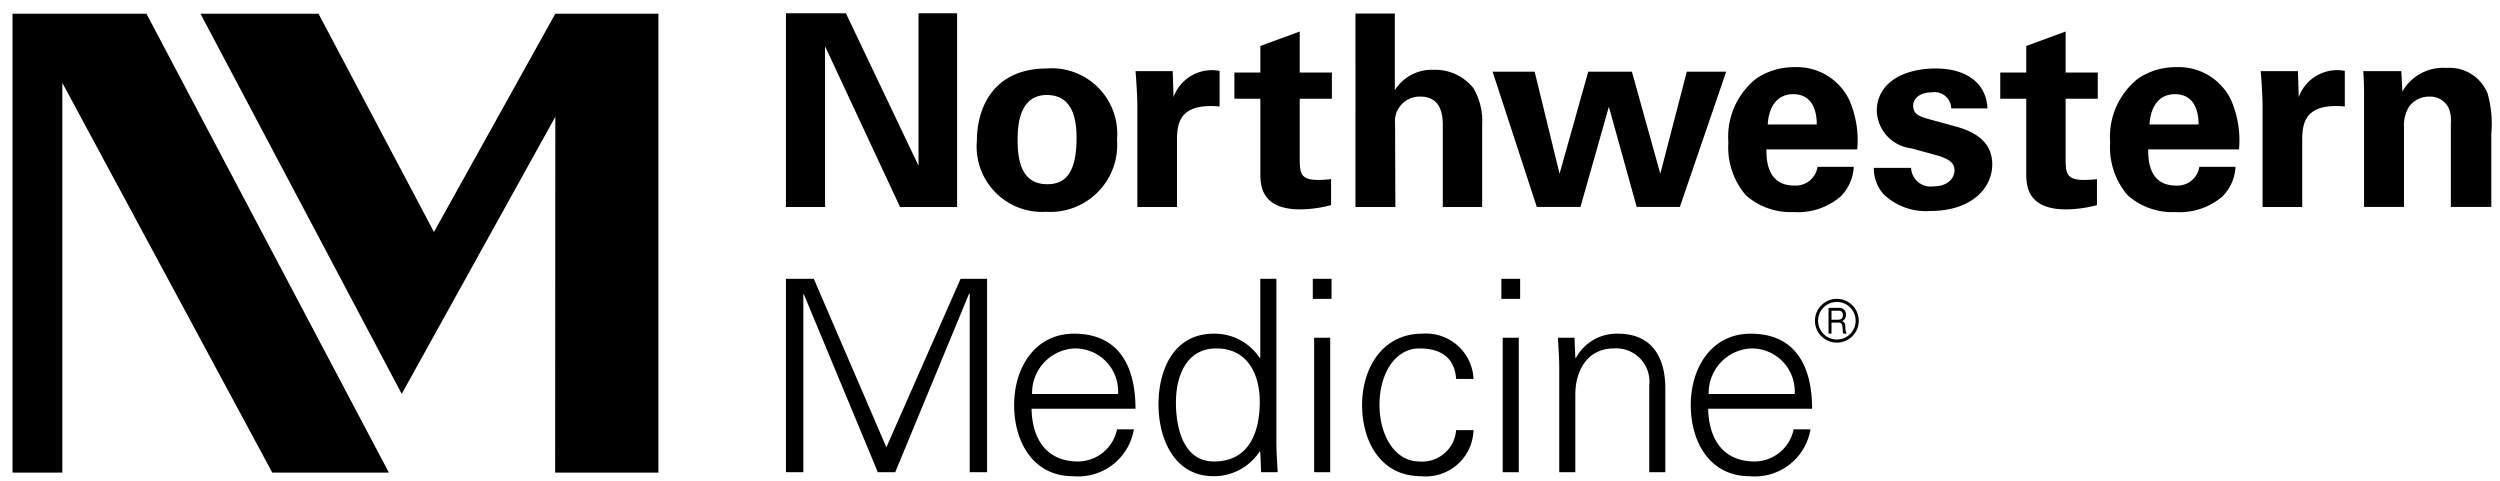 <svg xmlns="http://www.w3.org/2000/svg" xmlns:xlink="http://www.w3.org/1999/xlink"
    viewBox="0 0 140.442 27">
    <defs>
        <style>
            .a{fill:none;}.b{clip-path:url(#a);}.c{fill:#000000;}.d{clip-path:url(#c);}.e{clip-path:url(#d);}</style>
        <clipPath id="a">
            <rect class="a" x="-297.198" y="-240.453" width="828" height="603" />
        </clipPath>
        <clipPath id="c">
            <rect class="a" x="0.702" y="0.747" width="139.251" height="26.005" />
        </clipPath>
        <clipPath id="d">
            <rect class="a" x="0.714" y="0.748" width="139.24" height="26.005" />
        </clipPath>
    </defs>
    <title>Northwestern Medicine logo</title>
    <g class="b">
        <g class="b">
            <polygon class="c"
                points="51.6 0.747 51.6 9.31 47.521 0.747 44.151 0.747 44.151 11.627 46.348 11.627 46.348 2.598 50.561 11.627 53.766 11.627 53.766 0.747 51.6 0.747" />
            <g class="d">
                <path class="c"
                    d="M58.807,3.847a3.679,3.679,0,0,1,3.943,3.988,3.764,3.764,0,0,1-3.988,4.063,3.674,3.674,0,0,1-3.883-4.003c0-1.836.933-4.048,3.928-4.048m.03,6.501c.978,0,1.64-.587,1.64-2.603,0-1.009-.195-2.408-1.67-2.408-1.625,0-1.64,1.881-1.64,2.573,0,1.7.571,2.438,1.67,2.438" />
                <path class="c"
                    d="M63.893,5.893c0-.361-.06-1.46-.105-1.896h2.091l.046,1.46a2.289,2.289,0,0,1,2.588-1.475v2.001c-2.257-.21-2.393.949-2.393,1.897v3.747h-2.227Z" />
                <path class="c"
                    d="M74.776,11.522a6.932,6.932,0,0,1-1.731.241c-2.242,0-2.242-1.415-2.242-2.047V5.547h-1.46V4.073h1.46v-1.49l2.212-.813v2.303h1.806v1.474h-1.806v3.431c.015.693.015,1.129,1.008,1.129a5.635,5.635,0,0,0,.753-.045Z" />
                <path class="c"
                    d="M76.145.762h2.212v4.304a2.454,2.454,0,0,1,2.197-1.144,2.739,2.739,0,0,1,2.212,1.023,3.628,3.628,0,0,1,.497,2.062v4.62h-2.212V7.082c0-.436,0-1.655-1.249-1.655a1.386,1.386,0,0,0-1.43,1.55l.015,4.65h-2.242Z" />
                <polygon class="c"
                    points="86.212 4.027 87.611 9.761 89.222 4.027 91.675 4.027 93.27 9.761 94.76 4.027 96.972 4.027 94.368 11.626 91.945 11.626 90.381 5.998 88.785 11.626 86.332 11.626 83.85 4.027 86.212 4.027" />
                <path class="c"
                    d="M99.232,8.392c0,.496,0,2.031,1.55,2.031a1.244,1.244,0,0,0,1.324-1.053h2.032a2.547,2.547,0,0,1-.722,1.655,3.697,3.697,0,0,1-2.664.888,3.782,3.782,0,0,1-2.679-.948A4.136,4.136,0,0,1,97.095,8a4.168,4.168,0,0,1,1.58-3.597,3.811,3.811,0,0,1,2.137-.631,3.262,3.262,0,0,1,3.07,1.835,5.643,5.643,0,0,1,.452,2.785Zm2.829-1.4c0-.346-.03-1.701-1.324-1.701-.978,0-1.385.813-1.43,1.701Z" />
                <path class="c"
                    d="M107.358,9.43a1.1,1.1,0,0,0,1.264,1.038c.798,0,1.174-.451,1.174-.903,0-.346-.181-.617-1.054-.857l-1.384-.377a2.19,2.19,0,0,1-1.926-2.106c0-1.475,1.354-2.378,3.325-2.378,1.566,0,2.83.722,2.89,2.242h-2.032a.938.938,0,0,0-1.083-.903c-.602,0-1.054.286-1.054.753,0,.511.377.616,1.039.797l1.369.376c1.385.377,2.032,1.084,2.032,2.122,0,1.31-1.129,2.619-3.492,2.619a3.429,3.429,0,0,1-2.603-.933,2.171,2.171,0,0,1-.557-1.49Z" />
                <path class="c"
                    d="M117.801,11.522a6.932,6.932,0,0,1-1.731.241c-2.242,0-2.242-1.415-2.242-2.047V5.547h-1.46V4.073h1.46v-1.49l2.212-.813v2.303h1.806v1.474H116.04v3.431c.016.693.016,1.129,1.009,1.129a5.629,5.629,0,0,0,.752-.045Z" />
                <path class="c"
                    d="M120.679,8.392c0,.496,0,2.031,1.55,2.031a1.245,1.245,0,0,0,1.324-1.053h2.032a2.539,2.539,0,0,1-.723,1.655,3.693,3.693,0,0,1-2.663.888,3.782,3.782,0,0,1-2.679-.948A4.136,4.136,0,0,1,118.542,8a4.168,4.168,0,0,1,1.58-3.597,3.811,3.811,0,0,1,2.137-.631,3.264,3.264,0,0,1,3.07,1.835,5.652,5.652,0,0,1,.451,2.785Zm2.829-1.4c0-.346-.03-1.701-1.324-1.701-.978,0-1.385.813-1.43,1.701Z" />
                <path class="c"
                    d="M127.104,5.893c0-.361-.06-1.46-.105-1.896h2.092l.044,1.46a2.29,2.29,0,0,1,2.589-1.475v2.001c-2.257-.21-2.393.949-2.393,1.897v3.747h-2.227Z" />
                <path class="c"
                    d="M132.806,5.381c0-.03,0-.858-.045-1.384h2.137l.06,1.143a2.631,2.631,0,0,1,2.468-1.324,2.312,2.312,0,0,1,2.318,1.43,6.309,6.309,0,0,1,.21,2.272v4.108h-2.272V6.901a1.808,1.808,0,0,0-.121-.828,1.158,1.158,0,0,0-1.083-.647,1.385,1.385,0,0,0-1.159.587,2.083,2.083,0,0,0-.271,1.159v4.454h-2.242Z" />
                <polygon class="c"
                    points="44.151 26.526 44.151 15.661 45.716 15.661 49.794 25.127 53.963 15.661 55.452 15.661 55.452 26.526 54.474 26.526 54.474 16.488 54.444 16.488 50.291 26.526 49.313 26.526 45.159 16.534 45.129 16.534 45.129 26.526 44.151 26.526" />
                <path class="c"
                    d="M57.949,22.96c.03,1.61.768,2.964,2.619,2.964a2.251,2.251,0,0,0,2.182-1.806h.948a3.171,3.171,0,0,1-3.416,2.634c-2.258,0-3.311-1.941-3.311-4.003,0-2.047,1.129-4.003,3.371-4.003,2.528,0,3.446,1.851,3.446,4.214Zm4.861-.828a2.415,2.415,0,0,0-2.453-2.558,2.503,2.503,0,0,0-2.378,2.558Z" />
                <path class="c"
                    d="M70.8,25.413l-.03-.06a3.07,3.07,0,0,1-2.588,1.399c-2.243,0-3.101-2.137-3.101-4.033,0-1.956.858-3.973,3.101-3.973a3.02,3.02,0,0,1,2.588,1.37l.03-.031v-4.424h.903v9.165c0,.587.045,1.189.075,1.7h-.933Zm-2.468-5.839c-1.716,0-2.272,1.595-2.272,3.04,0,1.399.406,3.311,2.137,3.311,1.971,0,2.573-1.641,2.573-3.356,0-1.535-.677-2.995-2.438-2.995" />
                <path class="c"
                    d="M74.802,16.79h-1.053v-1.129h1.053Zm-.075,9.737h-.903v-7.554h.903Z" />
                <path class="c"
                    d="M81.8,21.289c-.075-1.159-.813-1.715-2.062-1.715-1.384,0-2.242,1.444-2.242,3.16,0,1.73.858,3.19,2.242,3.19a1.909,1.909,0,0,0,2.062-1.76h.978a2.684,2.684,0,0,1-2.949,2.588c-2.257,0-3.311-1.941-3.311-4.003,0-2.047,1.129-4.003,3.371-4.003a2.671,2.671,0,0,1,2.889,2.543Z" />
                <path class="c"
                    d="M85.396,16.79h-1.054v-1.129h1.054Zm-.076,9.737h-.903v-7.554h.903Z" />
                <path class="c"
                    d="M88.496,26.526h-.903v-5.854c0-.587-.045-1.189-.075-1.7h.933l.045,1.113.03.03a2.597,2.597,0,0,1,2.363-1.369c2.468,0,2.663,2.182,2.663,3.055v4.725h-.903V21.65a1.868,1.868,0,0,0-1.986-2.076c-1.49,0-2.167,1.249-2.167,2.603Z" />
            </g>
            <g class="e">
                <path class="c"
                    d="M95.959,22.96c.03,1.61.768,2.964,2.619,2.964a2.251,2.251,0,0,0,2.182-1.806h.948a3.171,3.171,0,0,1-3.416,2.634c-2.258,0-3.311-1.941-3.311-4.003,0-2.047,1.129-4.003,3.371-4.003,2.528,0,3.446,1.851,3.446,4.214Zm4.861-.828a2.415,2.415,0,0,0-2.453-2.558,2.503,2.503,0,0,0-2.378,2.558Z" />
                <polygon class="c"
                    points="3.502 4.656 15.296 26.551 21.847 26.551 8.226 0.77 0.703 0.77 0.703 26.551 3.502 26.551 3.502 4.656" />
            </g>
            <g class="d">
                <polygon class="c"
                    points="31.186 26.551 36.987 26.551 36.987 0.77 31.196 0.77 24.378 13.032 17.893 0.77 11.262 0.77 22.567 22.127 31.196 6.561 31.186 26.551" />
                <path class="c"
                    d="M103.192,16.788a1.23,1.23,0,1,0,1.227,1.227,1.23,1.23,0,0,0-1.227-1.227m0,2.285a1.055,1.055,0,1,1,1.052-1.058,1.056,1.056,0,0,1-1.052,1.058" />
                <path class="c"
                    d="M103.665,18.342c-.012-.142-.042-.266-.189-.298V18.04a.349.349,0,0,0,.219-.367.354.354,0,0,0-.382-.378h-.592v1.446h.167v-.618h.409c.162,0,.192.119.21.261.025.142-.002.298.046.357h.186a.848.848,0,0,1-.074-.399m-.428-.381h-.349v-.504h.416c.157,0,.224.105.224.247,0,.21-.134.257-.291.257" />
            </g>
        </g>
    </g>
</svg>